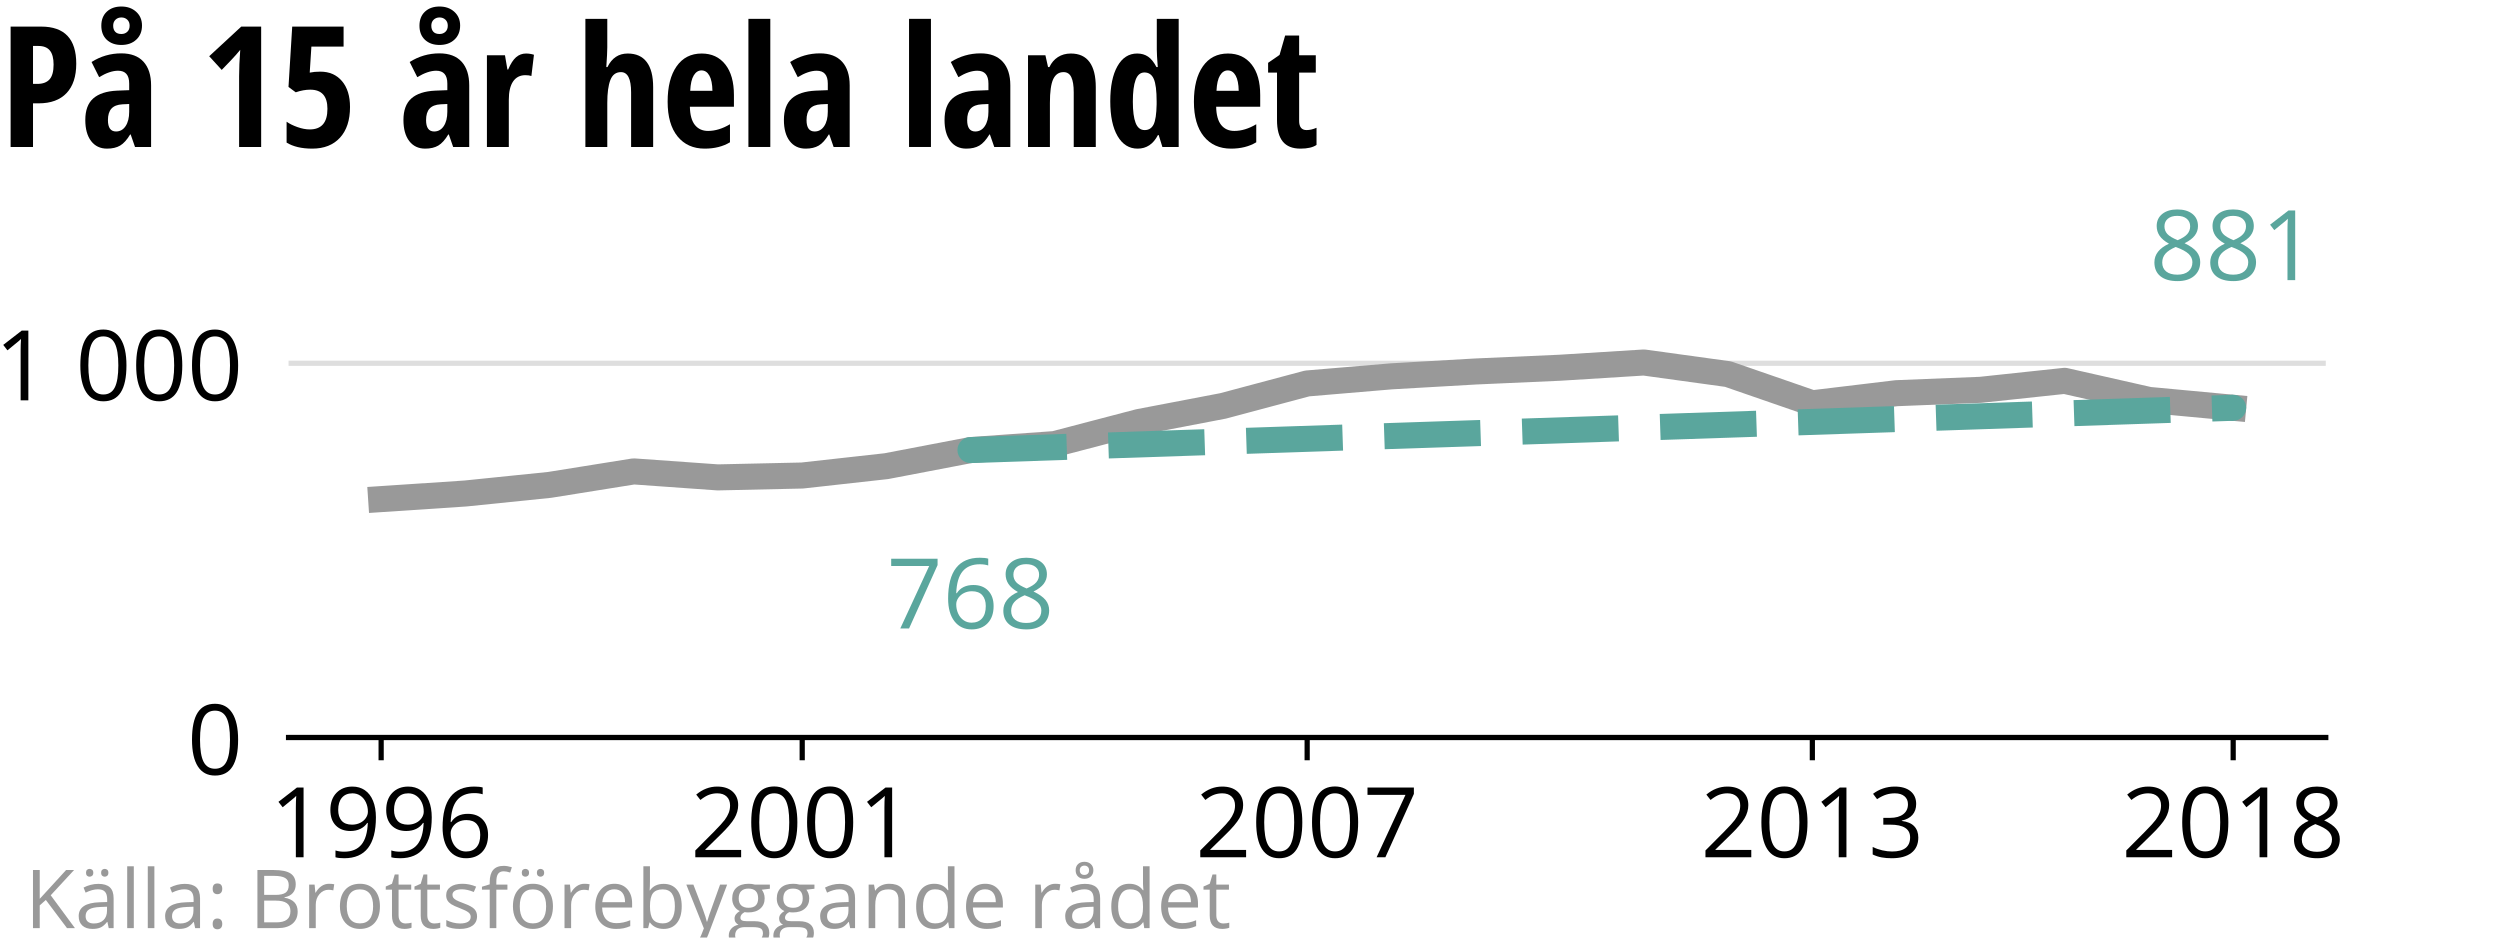 <?xml version="1.0" encoding="utf-8" standalone="no"?>
<!DOCTYPE svg PUBLIC "-//W3C//DTD SVG 1.1//EN"
  "http://www.w3.org/Graphics/SVG/1.1/DTD/svg11.dtd">
<!-- Created with matplotlib (https://matplotlib.org/) -->
<svg height="144pt" version="1.1" viewBox="0 0 384 144" width="384pt" xmlns="http://www.w3.org/2000/svg" xmlns:xlink="http://www.w3.org/1999/xlink">
 <defs>
  <style type="text/css">
*{stroke-linecap:butt;stroke-linejoin:round;}
  </style>
 </defs>
 <g id="figure_1">
  <g id="patch_1">
   <path d="M 0 144 
L 384 144 
L 384 0 
L 0 0 
z
" style="fill:#ffffff;"/>
  </g>
  <g id="axes_1">
   <g id="patch_2">
    <path d="M 44.32 113.28 
L 357.24 113.28 
L 357.24 47.04 
L 44.32 47.04 
z
" style="fill:#ffffff;"/>
   </g>
   <g id="matplotlib.axis_1">
    <g id="xtick_1">
     <g id="line2d_1">
      <defs>
       <path d="M 0 0 
L 0 3.5 
" id="mf95b529f42" style="stroke:#000000;stroke-width:0.8;"/>
      </defs>
      <g>
       <use style="stroke:#000000;stroke-width:0.8;" x="58.544" xlink:href="#mf95b529f42" y="113.28"/>
      </g>
     </g>
     <g id="text_1">
      <!-- 1996 -->
      <defs>
       <path d="M 34.906 0 
L 27 0 
L 27 50.875 
Q 27 57.234 27.391 62.891 
Q 26.375 61.859 25.094 60.734 
Q 23.828 59.625 13.484 51.219 
L 9.188 56.781 
L 28.078 71.391 
L 34.906 71.391 
z
" id="OpenSans-Regular-49"/>
       <path d="M 51.812 40.922 
Q 51.812 -0.984 19.391 -0.984 
Q 13.719 -0.984 10.406 0 
L 10.406 6.984 
Q 14.312 5.719 19.281 5.719 
Q 31 5.719 36.984 12.969 
Q 42.969 20.219 43.5 35.203 
L 42.922 35.203 
Q 40.234 31.156 35.781 29.031 
Q 31.344 26.906 25.781 26.906 
Q 16.312 26.906 10.734 32.562 
Q 5.172 38.234 5.172 48.391 
Q 5.172 59.516 11.391 65.953 
Q 17.625 72.406 27.781 72.406 
Q 35.062 72.406 40.5 68.672 
Q 45.953 64.938 48.875 57.781 
Q 51.812 50.641 51.812 40.922 
z
M 27.781 65.484 
Q 20.797 65.484 16.984 60.984 
Q 13.188 56.5 13.188 48.484 
Q 13.188 41.453 16.703 37.422 
Q 20.219 33.406 27.391 33.406 
Q 31.844 33.406 35.578 35.203 
Q 39.312 37.016 41.453 40.141 
Q 43.609 43.266 43.609 46.688 
Q 43.609 51.812 41.594 56.156 
Q 39.594 60.5 36 62.984 
Q 32.422 65.484 27.781 65.484 
z
" id="OpenSans-Regular-57"/>
       <path d="M 5.719 30.516 
Q 5.719 51.562 13.891 61.984 
Q 22.078 72.406 38.094 72.406 
Q 43.609 72.406 46.781 71.484 
L 46.781 64.5 
Q 43.016 65.719 38.188 65.719 
Q 26.703 65.719 20.641 58.562 
Q 14.594 51.422 14.016 36.078 
L 14.594 36.078 
Q 19.969 44.484 31.594 44.484 
Q 41.219 44.484 46.75 38.672 
Q 52.297 32.859 52.297 22.906 
Q 52.297 11.766 46.219 5.391 
Q 40.141 -0.984 29.781 -0.984 
Q 18.703 -0.984 12.203 7.344 
Q 5.719 15.672 5.719 30.516 
z
M 29.688 5.906 
Q 36.625 5.906 40.453 10.281 
Q 44.281 14.656 44.281 22.906 
Q 44.281 29.984 40.719 34.031 
Q 37.156 38.094 30.078 38.094 
Q 25.688 38.094 22.016 36.281 
Q 18.359 34.469 16.188 31.297 
Q 14.016 28.125 14.016 24.703 
Q 14.016 19.672 15.969 15.328 
Q 17.922 10.984 21.5 8.438 
Q 25.094 5.906 29.688 5.906 
z
" id="OpenSans-Regular-54"/>
      </defs>
      <g transform="translate(41.392 131.678)scale(0.15 -0.15)">
       <use xlink:href="#OpenSans-Regular-49"/>
       <use x="57.178" xlink:href="#OpenSans-Regular-57"/>
       <use x="114.355" xlink:href="#OpenSans-Regular-57"/>
       <use x="171.533" xlink:href="#OpenSans-Regular-54"/>
      </g>
     </g>
    </g>
    <g id="xtick_2">
     <g id="line2d_2">
      <g>
       <use style="stroke:#000000;stroke-width:0.8;" x="123.219" xlink:href="#mf95b529f42" y="113.28"/>
      </g>
     </g>
     <g id="text_2">
      <!-- 2001 -->
      <defs>
       <path d="M 51.812 0 
L 4.891 0 
L 4.891 6.984 
L 23.688 25.875 
Q 32.281 34.578 35.016 38.281 
Q 37.75 42 39.109 45.516 
Q 40.484 49.031 40.484 53.078 
Q 40.484 58.797 37.016 62.141 
Q 33.547 65.484 27.391 65.484 
Q 22.953 65.484 18.969 64.016 
Q 14.984 62.547 10.109 58.688 
L 5.812 64.203 
Q 15.672 72.406 27.297 72.406 
Q 37.359 72.406 43.062 67.25 
Q 48.781 62.109 48.781 53.422 
Q 48.781 46.625 44.969 39.984 
Q 41.156 33.344 30.719 23.188 
L 15.094 7.906 
L 15.094 7.516 
L 51.812 7.516 
z
" id="OpenSans-Regular-50"/>
       <path d="M 52.203 35.797 
Q 52.203 17.281 46.359 8.141 
Q 40.531 -0.984 28.516 -0.984 
Q 17 -0.984 10.984 8.359 
Q 4.984 17.719 4.984 35.797 
Q 4.984 54.438 10.797 63.469 
Q 16.609 72.516 28.516 72.516 
Q 40.141 72.516 46.172 63.078 
Q 52.203 53.656 52.203 35.797 
z
M 13.188 35.797 
Q 13.188 20.219 16.844 13.109 
Q 20.516 6 28.516 6 
Q 36.625 6 40.25 13.203 
Q 43.891 20.406 43.891 35.797 
Q 43.891 51.172 40.25 58.328 
Q 36.625 65.484 28.516 65.484 
Q 20.516 65.484 16.844 58.422 
Q 13.188 51.375 13.188 35.797 
z
" id="OpenSans-Regular-48"/>
      </defs>
      <g transform="translate(106.067 131.678)scale(0.15 -0.15)">
       <use xlink:href="#OpenSans-Regular-50"/>
       <use x="57.178" xlink:href="#OpenSans-Regular-48"/>
       <use x="114.355" xlink:href="#OpenSans-Regular-48"/>
       <use x="171.533" xlink:href="#OpenSans-Regular-49"/>
      </g>
     </g>
    </g>
    <g id="xtick_3">
     <g id="line2d_3">
      <g>
       <use style="stroke:#000000;stroke-width:0.8;" x="200.78" xlink:href="#mf95b529f42" y="113.28"/>
      </g>
     </g>
     <g id="text_3">
      <!-- 2007 -->
      <defs>
       <path d="M 13.922 0 
L 43.5 63.922 
L 4.594 63.922 
L 4.594 71.391 
L 52.094 71.391 
L 52.094 64.891 
L 22.906 0 
z
" id="OpenSans-Regular-55"/>
      </defs>
      <g transform="translate(183.628 131.678)scale(0.15 -0.15)">
       <use xlink:href="#OpenSans-Regular-50"/>
       <use x="57.178" xlink:href="#OpenSans-Regular-48"/>
       <use x="114.355" xlink:href="#OpenSans-Regular-48"/>
       <use x="171.533" xlink:href="#OpenSans-Regular-55"/>
      </g>
     </g>
    </g>
    <g id="xtick_4">
     <g id="line2d_4">
      <g>
       <use style="stroke:#000000;stroke-width:0.8;" x="278.376" xlink:href="#mf95b529f42" y="113.28"/>
      </g>
     </g>
     <g id="text_4">
      <!-- 2013 -->
      <defs>
       <path d="M 49.125 54.594 
Q 49.125 47.75 45.281 43.406 
Q 41.453 39.062 34.422 37.594 
L 34.422 37.203 
Q 43.016 36.141 47.156 31.734 
Q 51.312 27.344 51.312 20.219 
Q 51.312 10.016 44.234 4.516 
Q 37.156 -0.984 24.125 -0.984 
Q 18.453 -0.984 13.734 -0.125 
Q 9.031 0.734 4.594 2.875 
L 4.594 10.594 
Q 9.234 8.297 14.484 7.094 
Q 19.734 5.906 24.422 5.906 
Q 42.922 5.906 42.922 20.406 
Q 42.922 33.406 22.516 33.406 
L 15.484 33.406 
L 15.484 40.375 
L 22.609 40.375 
Q 30.953 40.375 35.828 44.062 
Q 40.719 47.75 40.719 54.297 
Q 40.719 59.516 37.125 62.5 
Q 33.547 65.484 27.391 65.484 
Q 22.703 65.484 18.547 64.203 
Q 14.406 62.938 9.078 59.516 
L 4.984 64.984 
Q 9.375 68.453 15.109 70.422 
Q 20.844 72.406 27.203 72.406 
Q 37.594 72.406 43.359 67.641 
Q 49.125 62.891 49.125 54.594 
z
" id="OpenSans-Regular-51"/>
      </defs>
      <g transform="translate(261.225 131.678)scale(0.15 -0.15)">
       <use xlink:href="#OpenSans-Regular-50"/>
       <use x="57.178" xlink:href="#OpenSans-Regular-48"/>
       <use x="114.355" xlink:href="#OpenSans-Regular-49"/>
       <use x="171.533" xlink:href="#OpenSans-Regular-51"/>
      </g>
     </g>
    </g>
    <g id="xtick_5">
     <g id="line2d_5">
      <g>
       <use style="stroke:#000000;stroke-width:0.8;" x="343.016" xlink:href="#mf95b529f42" y="113.28"/>
      </g>
     </g>
     <g id="text_5">
      <!-- 2018 -->
      <defs>
       <path d="M 28.516 72.406 
Q 38.281 72.406 43.984 67.859 
Q 49.703 63.328 49.703 55.328 
Q 49.703 50.047 46.438 45.703 
Q 43.172 41.359 35.984 37.797 
Q 44.672 33.641 48.328 29.078 
Q 52 24.516 52 18.5 
Q 52 9.625 45.797 4.312 
Q 39.594 -0.984 28.812 -0.984 
Q 17.391 -0.984 11.234 4.016 
Q 5.078 9.031 5.078 18.219 
Q 5.078 30.469 20.016 37.312 
Q 13.281 41.109 10.344 45.531 
Q 7.422 49.953 7.422 55.422 
Q 7.422 63.188 13.156 67.797 
Q 18.891 72.406 28.516 72.406 
z
M 13.094 18.016 
Q 13.094 12.156 17.156 8.875 
Q 21.234 5.609 28.609 5.609 
Q 35.891 5.609 39.938 9.031 
Q 44 12.453 44 18.406 
Q 44 23.141 40.188 26.828 
Q 36.375 30.516 26.906 33.984 
Q 19.625 30.859 16.359 27.078 
Q 13.094 23.297 13.094 18.016 
z
M 28.422 65.828 
Q 22.312 65.828 18.844 62.891 
Q 15.375 59.969 15.375 55.078 
Q 15.375 50.594 18.25 47.359 
Q 21.141 44.141 28.906 40.922 
Q 35.891 43.844 38.797 47.219 
Q 41.703 50.594 41.703 55.078 
Q 41.703 60.016 38.156 62.922 
Q 34.625 65.828 28.422 65.828 
z
" id="OpenSans-Regular-56"/>
      </defs>
      <g transform="translate(325.865 131.678)scale(0.15 -0.15)">
       <use xlink:href="#OpenSans-Regular-50"/>
       <use x="57.178" xlink:href="#OpenSans-Regular-48"/>
       <use x="114.355" xlink:href="#OpenSans-Regular-49"/>
       <use x="171.533" xlink:href="#OpenSans-Regular-56"/>
      </g>
     </g>
    </g>
   </g>
   <g id="matplotlib.axis_2">
    <g id="ytick_1">
     <g id="line2d_6">
      <path clip-path="url(#p249b54c914)" d="M 44.32 113.28 
L 357.24 113.28 
" style="fill:none;stroke:#dedede;stroke-linecap:square;stroke-width:0.8;"/>
     </g>
     <g id="text_6">
      <!-- 0 -->
      <g transform="translate(28.744 118.979)scale(0.15 -0.15)">
       <use xlink:href="#OpenSans-Regular-48"/>
      </g>
     </g>
    </g>
    <g id="ytick_2">
     <g id="line2d_7">
      <path clip-path="url(#p249b54c914)" d="M 44.32 55.795 
L 357.24 55.795 
" style="fill:none;stroke:#dedede;stroke-linecap:square;stroke-width:0.8;"/>
     </g>
     <g id="text_7">
      <!-- 1 000 -->
      <defs>
       <path id="OpenSans-Regular-160"/>
      </defs>
      <g transform="translate(-0.881 61.494)scale(0.15 -0.15)">
       <use xlink:href="#OpenSans-Regular-49"/>
       <use x="57.178" xlink:href="#OpenSans-Regular-160"/>
       <use x="83.154" xlink:href="#OpenSans-Regular-48"/>
       <use x="140.332" xlink:href="#OpenSans-Regular-48"/>
       <use x="197.51" xlink:href="#OpenSans-Regular-48"/>
      </g>
     </g>
    </g>
   </g>
   <g id="patch_3">
    <path d="M 44.32 113.28 
L 357.24 113.28 
" style="fill:none;stroke:#000000;stroke-linecap:square;stroke-linejoin:miter;stroke-width:0.8;"/>
   </g>
   <g id="line2d_8">
    <path clip-path="url(#p249b54c914)" d="M 58.544 76.662 
L 71.5 75.8 
L 84.421 74.478 
L 97.342 72.408 
L 110.263 73.328 
L 123.219 73.04 
L 136.14 71.603 
L 149.061 69.131 
L 161.982 68.212 
L 174.938 64.82 
L 187.859 62.348 
L 200.78 58.899 
L 213.701 57.807 
L 226.657 57.06 
L 239.578 56.485 
L 252.499 55.68 
L 265.42 57.462 
L 278.376 61.946 
L 291.297 60.394 
L 304.218 59.876 
L 317.139 58.497 
L 330.095 61.429 
L 343.016 62.636 
" style="fill:none;stroke:#999999;stroke-linecap:square;stroke-width:4;"/>
   </g>
   <g id="text_8">
    <!-- 768 -->
    <g style="fill:#5aa69d;" transform="translate(136.197 96.529)scale(0.15 -0.15)">
     <use xlink:href="#OpenSans-Regular-55"/>
     <use x="57.178" xlink:href="#OpenSans-Regular-54"/>
     <use x="114.355" xlink:href="#OpenSans-Regular-56"/>
    </g>
   </g>
   <g id="text_9">
    <!-- 881 -->
    <g style="fill:#5aa69d;" transform="translate(330.153 43.031)scale(0.15 -0.15)">
     <use xlink:href="#OpenSans-Regular-56"/>
     <use x="57.178" xlink:href="#OpenSans-Regular-56"/>
     <use x="114.355" xlink:href="#OpenSans-Regular-49"/>
    </g>
   </g>
   <g id="line2d_9">
    <path clip-path="url(#p249b54c914)" d="M 149.061 69.131 
L 343.016 62.636 
" style="fill:none;stroke:#5aa69d;stroke-dasharray:14.8,6.4;stroke-dashoffset:0;stroke-width:4;"/>
    <defs>
     <path d="M 0 1.5 
C 0.398 1.5 0.779 1.342 1.061 1.061 
C 1.342 0.779 1.5 0.398 1.5 0 
C 1.5 -0.398 1.342 -0.779 1.061 -1.061 
C 0.779 -1.342 0.398 -1.5 0 -1.5 
C -0.398 -1.5 -0.779 -1.342 -1.061 -1.061 
C -1.342 -0.779 -1.5 -0.398 -1.5 0 
C -1.5 0.398 -1.342 0.779 -1.061 1.061 
C -0.779 1.342 -0.398 1.5 0 1.5 
z
" id="m9818f9112d" style="stroke:#5aa69d;"/>
    </defs>
    <g clip-path="url(#p249b54c914)">
     <use style="fill:#5aa69d;stroke:#5aa69d;" x="149.061" xlink:href="#m9818f9112d" y="69.131"/>
     <use style="fill:#5aa69d;stroke:#5aa69d;" x="343.016" xlink:href="#m9818f9112d" y="62.636"/>
    </g>
   </g>
  </g>
  <g id="text_10">
   <!-- På 15 år hela landet -->
   <defs>
    <path d="M 45.219 49.422 
Q 45.219 38.031 39.469 31.953 
Q 33.734 25.875 22.906 25.875 
L 19.578 25.875 
L 19.578 0 
L 6.297 0 
L 6.297 71.391 
L 24.422 71.391 
Q 45.219 71.391 45.219 49.422 
z
M 19.578 37.406 
L 22.125 37.406 
Q 27 37.406 29.391 40.094 
Q 31.781 42.781 31.781 48.875 
Q 31.781 54.5 29.578 57.203 
Q 27.391 59.906 22.797 59.906 
L 19.578 59.906 
z
" id="OpenSansCondensed-Bold-80"/>
    <path d="M 32.172 0 
L 29.594 7.422 
L 29.297 7.422 
Q 26.422 2.641 23.344 0.828 
Q 20.266 -0.984 15.578 -0.984 
Q 9.578 -0.984 6.125 3.516 
Q 2.688 8.016 2.688 16.016 
Q 2.688 24.609 7.391 28.781 
Q 12.109 32.953 21.484 33.406 
L 28.719 33.688 
L 28.719 37.594 
Q 28.719 45.219 22.125 45.219 
Q 17.234 45.219 10.891 41.406 
L 6.391 50.391 
Q 14.5 55.516 24.031 55.516 
Q 32.672 55.516 37.188 50.562 
Q 41.703 45.609 41.703 36.531 
L 41.703 0 
z
M 20.906 9.188 
Q 24.469 9.188 26.594 12.375 
Q 28.719 15.578 28.719 20.906 
L 28.719 25.484 
L 24.703 25.297 
Q 20.266 25.047 18.188 22.75 
Q 16.109 20.453 16.109 15.922 
Q 16.109 9.188 20.906 9.188 
z
M 36.312 72.016 
Q 36.312 66.797 32.906 63.641 
Q 29.516 60.5 24.094 60.5 
Q 18.734 60.5 15.453 63.547 
Q 12.188 66.609 12.188 71.922 
Q 12.188 77.203 15.453 80.25 
Q 18.734 83.297 24.094 83.297 
Q 29.422 83.297 32.859 80.172 
Q 36.312 77.047 36.312 72.016 
z
M 28.984 71.922 
Q 28.984 74.172 27.594 75.484 
Q 26.203 76.812 24.094 76.812 
Q 22 76.812 20.609 75.484 
Q 19.219 74.172 19.219 71.922 
Q 19.219 69.625 20.438 68.312 
Q 21.656 67 24.094 67 
Q 26.203 67 27.594 68.312 
Q 28.984 69.625 28.984 71.922 
z
" id="OpenSansCondensed-Bold-229"/>
    <path id="OpenSansCondensed-Bold-32"/>
    <path d="M 35.594 0 
L 22.516 0 
L 22.516 41.891 
Q 22.516 48.734 23.188 57.625 
Q 22.859 57.125 20.672 54.641 
Q 18.5 52.156 12.203 45.703 
L 4.781 53.812 
L 23.781 71.391 
L 35.594 71.391 
z
" id="OpenSansCondensed-Bold-49"/>
    <path d="M 24.422 44.672 
Q 32.469 44.672 37.234 39.062 
Q 42 33.453 42 23.688 
Q 42 12.016 36.062 5.516 
Q 30.125 -0.984 19.578 -0.984 
Q 10.203 -0.984 4.391 2.594 
L 4.391 14.984 
Q 6.891 13.188 10.812 11.797 
Q 14.75 10.406 18.109 10.406 
Q 28.609 10.406 28.609 22.609 
Q 28.609 33.984 18.406 33.984 
Q 14.359 33.984 9.812 32.422 
L 5.516 35.594 
L 7.719 71.391 
L 38.188 71.391 
L 38.188 59.516 
L 19.094 59.516 
L 18.109 44.094 
Q 20.844 44.672 24.422 44.672 
z
" id="OpenSansCondensed-Bold-53"/>
    <path d="M 28.719 55.422 
Q 31.109 55.422 33.406 54.688 
L 31.891 42.094 
Q 30.516 42.578 28.328 42.578 
Q 23.578 42.578 21.031 38.844 
Q 18.5 35.109 18.5 27.984 
L 18.5 0 
L 5.516 0 
L 5.516 54.391 
L 16.219 54.391 
L 17.672 45.906 
L 18.109 45.906 
Q 20.266 51.031 22.797 53.219 
Q 25.344 55.422 28.719 55.422 
z
" id="OpenSansCondensed-Bold-114"/>
    <path d="M 32.625 0 
L 32.625 32.422 
Q 32.625 44.391 26.609 44.391 
Q 22.125 44.391 20.312 39.672 
Q 18.5 34.969 18.5 26.125 
L 18.5 0 
L 5.516 0 
L 5.516 75.984 
L 18.5 75.984 
L 18.5 59.078 
Q 18.5 55.812 17.922 47.406 
L 18.609 47.406 
Q 22.516 55.422 30.609 55.422 
Q 38.094 55.422 41.891 50.359 
Q 45.703 45.312 45.703 35.5 
L 45.703 0 
z
" id="OpenSansCondensed-Bold-104"/>
    <path d="M 25.594 -0.984 
Q 15.375 -0.984 9.484 6.266 
Q 3.609 13.531 3.609 26.812 
Q 3.609 40.281 8.938 47.844 
Q 14.266 55.422 23.781 55.422 
Q 32.672 55.422 37.797 48.953 
Q 42.922 42.484 42.922 30.812 
L 42.922 23.875 
L 16.797 23.875 
Q 16.938 16.609 19.766 13.062 
Q 22.609 9.516 27.594 9.516 
Q 33.938 9.516 40.578 13.484 
L 40.578 2.781 
Q 34.328 -0.984 25.594 -0.984 
z
M 23.688 45.406 
Q 20.906 45.406 19.094 42.453 
Q 17.281 39.5 17 33.297 
L 30.172 33.297 
Q 30.078 39.266 28.359 42.328 
Q 26.656 45.406 23.688 45.406 
z
" id="OpenSansCondensed-Bold-101"/>
    <path d="M 18.5 0 
L 5.516 0 
L 5.516 75.984 
L 18.5 75.984 
z
" id="OpenSansCondensed-Bold-108"/>
    <path d="M 32.172 0 
L 29.594 7.422 
L 29.297 7.422 
Q 26.422 2.641 23.344 0.828 
Q 20.266 -0.984 15.578 -0.984 
Q 9.578 -0.984 6.125 3.516 
Q 2.688 8.016 2.688 16.016 
Q 2.688 24.609 7.391 28.781 
Q 12.109 32.953 21.484 33.406 
L 28.719 33.688 
L 28.719 37.594 
Q 28.719 45.219 22.125 45.219 
Q 17.234 45.219 10.891 41.406 
L 6.391 50.391 
Q 14.5 55.516 24.031 55.516 
Q 32.672 55.516 37.188 50.562 
Q 41.703 45.609 41.703 36.531 
L 41.703 0 
z
M 20.906 9.188 
Q 24.469 9.188 26.594 12.375 
Q 28.719 15.578 28.719 20.906 
L 28.719 25.484 
L 24.703 25.297 
Q 20.266 25.047 18.188 22.75 
Q 16.109 20.453 16.109 15.922 
Q 16.109 9.188 20.906 9.188 
z
" id="OpenSansCondensed-Bold-97"/>
    <path d="M 32.625 0 
L 32.625 32.422 
Q 32.625 38.328 31.203 41.359 
Q 29.781 44.391 26.609 44.391 
Q 22.406 44.391 20.453 40.203 
Q 18.5 36.031 18.5 26.125 
L 18.5 0 
L 5.516 0 
L 5.516 54.391 
L 15.828 54.391 
L 17.391 47.406 
L 18.219 47.406 
Q 19.969 51.172 23.234 53.297 
Q 26.516 55.422 30.906 55.422 
Q 38.328 55.422 42.016 50.344 
Q 45.703 45.266 45.703 35.5 
L 45.703 0 
z
" id="OpenSansCondensed-Bold-110"/>
    <path d="M 19.828 -0.984 
Q 12.312 -0.984 7.953 6.438 
Q 3.609 13.875 3.609 27.094 
Q 3.609 40.375 7.859 47.891 
Q 12.109 55.422 19.578 55.422 
Q 23.297 55.422 26 53.594 
Q 28.719 51.766 31 47.406 
L 31.781 47.406 
Q 31.203 54.828 31.203 57.812 
L 31.203 75.984 
L 44.188 75.984 
L 44.188 0 
L 34.516 0 
L 32.328 7.078 
L 31.891 7.078 
Q 27.734 -0.984 19.828 -0.984 
z
M 24.031 10.016 
Q 27.641 10.016 29.297 13.312 
Q 30.953 16.609 31.109 25.297 
L 31.109 27 
Q 31.109 36.469 29.422 40.328 
Q 27.734 44.188 23.875 44.188 
Q 20.266 44.188 18.625 39.766 
Q 17 35.359 17 26.906 
Q 17 18.453 18.656 14.234 
Q 20.312 10.016 24.031 10.016 
z
" id="OpenSansCondensed-Bold-100"/>
    <path d="M 24.422 10.016 
Q 27.156 10.016 30.328 11.375 
L 30.328 1.219 
Q 27.156 -0.984 20.797 -0.984 
Q 13.719 -0.984 10.297 3.234 
Q 6.891 7.469 6.891 15.922 
L 6.891 44.094 
L 1.609 44.094 
L 1.609 49.906 
L 8.406 54.594 
L 11.719 66.109 
L 20.016 66.109 
L 20.016 54.391 
L 29.891 54.391 
L 29.891 44.094 
L 20.016 44.094 
L 20.016 15.484 
Q 20.016 10.016 24.422 10.016 
z
" id="OpenSansCondensed-Bold-116"/>
   </defs>
   <g transform="translate(0 22.575)scale(0.259 -0.259)">
    <use xlink:href="#OpenSansCondensed-Bold-80"/>
    <use x="47.9" xlink:href="#OpenSansCondensed-Bold-229"/>
    <use x="94.58" xlink:href="#OpenSansCondensed-Bold-32"/>
    <use x="119.287" xlink:href="#OpenSansCondensed-Bold-49"/>
    <use x="165.576" xlink:href="#OpenSansCondensed-Bold-53"/>
    <use x="211.865" xlink:href="#OpenSansCondensed-Bold-32"/>
    <use x="236.572" xlink:href="#OpenSansCondensed-Bold-229"/>
    <use x="283.252" xlink:href="#OpenSansCondensed-Bold-114"/>
    <use x="316.943" xlink:href="#OpenSansCondensed-Bold-32"/>
    <use x="341.65" xlink:href="#OpenSansCondensed-Bold-104"/>
    <use x="392.334" xlink:href="#OpenSansCondensed-Bold-101"/>
    <use x="438.33" xlink:href="#OpenSansCondensed-Bold-108"/>
    <use x="462.207" xlink:href="#OpenSansCondensed-Bold-97"/>
    <use x="508.887" xlink:href="#OpenSansCondensed-Bold-32"/>
    <use x="533.594" xlink:href="#OpenSansCondensed-Bold-108"/>
    <use x="557.471" xlink:href="#OpenSansCondensed-Bold-97"/>
    <use x="604.15" xlink:href="#OpenSansCondensed-Bold-110"/>
    <use x="654.834" xlink:href="#OpenSansCondensed-Bold-100"/>
    <use x="704.443" xlink:href="#OpenSansCondensed-Bold-101"/>
    <use x="750.439" xlink:href="#OpenSansCondensed-Bold-116"/>
   </g>
   <!--  -->
   <g transform="translate(0 52.438)scale(0.259 -0.259)"/>
  </g>
  <g id="text_11">
   <!-- Källa: Brottsförebyggande rådet -->
   <defs>
    <path d="M 61.375 0 
L 51.609 0 
L 25.594 34.625 
L 18.109 27.984 
L 18.109 0 
L 9.812 0 
L 9.812 71.391 
L 18.109 71.391 
L 18.109 35.984 
L 50.484 71.391 
L 60.297 71.391 
L 31.594 40.375 
z
" id="OpenSans-Regular-75"/>
    <path d="M 41.5 0 
L 39.891 7.625 
L 39.5 7.625 
Q 35.5 2.594 31.516 0.797 
Q 27.547 -0.984 21.578 -0.984 
Q 13.625 -0.984 9.109 3.125 
Q 4.594 7.234 4.594 14.797 
Q 4.594 31 30.516 31.781 
L 39.594 32.078 
L 39.594 35.406 
Q 39.594 41.703 36.891 44.703 
Q 34.188 47.703 28.219 47.703 
Q 21.531 47.703 13.094 43.609 
L 10.594 49.812 
Q 14.547 51.953 19.25 53.172 
Q 23.969 54.391 28.719 54.391 
Q 38.281 54.391 42.891 50.141 
Q 47.516 45.906 47.516 36.531 
L 47.516 0 
z
M 23.188 5.719 
Q 30.766 5.719 35.078 9.859 
Q 39.406 14.016 39.406 21.484 
L 39.406 26.312 
L 31.297 25.984 
Q 21.625 25.641 17.359 22.969 
Q 13.094 20.312 13.094 14.703 
Q 13.094 10.297 15.75 8 
Q 18.406 5.719 23.188 5.719 
z
M 13.594 68.016 
Q 13.594 70.562 14.875 71.672 
Q 16.172 72.797 17.984 72.797 
Q 19.844 72.797 21.188 71.672 
Q 22.531 70.562 22.531 68.016 
Q 22.531 65.578 21.188 64.375 
Q 19.844 63.188 17.984 63.188 
Q 16.172 63.188 14.875 64.375 
Q 13.594 65.578 13.594 68.016 
z
M 32.188 68.016 
Q 32.188 70.562 33.484 71.672 
Q 34.781 72.797 36.594 72.797 
Q 38.391 72.797 39.734 71.672 
Q 41.078 70.562 41.078 68.016 
Q 41.078 65.578 39.734 64.375 
Q 38.391 63.188 36.594 63.188 
Q 34.781 63.188 33.484 64.375 
Q 32.188 65.578 32.188 68.016 
z
" id="OpenSans-Regular-228"/>
    <path d="M 16.703 0 
L 8.594 0 
L 8.594 75.984 
L 16.703 75.984 
z
" id="OpenSans-Regular-108"/>
    <path d="M 41.5 0 
L 39.891 7.625 
L 39.5 7.625 
Q 35.5 2.594 31.516 0.797 
Q 27.547 -0.984 21.578 -0.984 
Q 13.625 -0.984 9.109 3.125 
Q 4.594 7.234 4.594 14.797 
Q 4.594 31 30.516 31.781 
L 39.594 32.078 
L 39.594 35.406 
Q 39.594 41.703 36.891 44.703 
Q 34.188 47.703 28.219 47.703 
Q 21.531 47.703 13.094 43.609 
L 10.594 49.812 
Q 14.547 51.953 19.25 53.172 
Q 23.969 54.391 28.719 54.391 
Q 38.281 54.391 42.891 50.141 
Q 47.516 45.906 47.516 36.531 
L 47.516 0 
z
M 23.188 5.719 
Q 30.766 5.719 35.078 9.859 
Q 39.406 14.016 39.406 21.484 
L 39.406 26.312 
L 31.297 25.984 
Q 21.625 25.641 17.359 22.969 
Q 13.094 20.312 13.094 14.703 
Q 13.094 10.297 15.75 8 
Q 18.406 5.719 23.188 5.719 
z
" id="OpenSans-Regular-97"/>
    <path d="M 7.422 5.172 
Q 7.422 8.453 8.906 10.125 
Q 10.406 11.812 13.188 11.812 
Q 16.016 11.812 17.594 10.125 
Q 19.188 8.453 19.188 5.172 
Q 19.188 2 17.578 0.281 
Q 15.969 -1.422 13.188 -1.422 
Q 10.688 -1.422 9.047 0.109 
Q 7.422 1.656 7.422 5.172 
z
M 7.422 48.297 
Q 7.422 54.891 13.188 54.891 
Q 19.188 54.891 19.188 48.297 
Q 19.188 45.125 17.578 43.406 
Q 15.969 41.703 13.188 41.703 
Q 10.688 41.703 9.047 43.234 
Q 7.422 44.781 7.422 48.297 
z
" id="OpenSans-Regular-58"/>
    <path id="OpenSans-Regular-32"/>
    <path d="M 9.812 71.391 
L 29.984 71.391 
Q 44.188 71.391 50.531 67.141 
Q 56.891 62.891 56.891 53.719 
Q 56.891 47.359 53.344 43.234 
Q 49.812 39.109 43.016 37.891 
L 43.016 37.406 
Q 59.281 34.625 59.281 20.312 
Q 59.281 10.75 52.812 5.375 
Q 46.344 0 34.719 0 
L 9.812 0 
z
M 18.109 40.828 
L 31.781 40.828 
Q 40.578 40.828 44.438 43.578 
Q 48.297 46.344 48.297 52.875 
Q 48.297 58.891 44 61.547 
Q 39.703 64.203 30.328 64.203 
L 18.109 64.203 
z
M 18.109 33.797 
L 18.109 7.078 
L 33.016 7.078 
Q 41.656 7.078 46.016 10.422 
Q 50.391 13.766 50.391 20.906 
Q 50.391 27.547 45.922 30.672 
Q 41.453 33.797 32.328 33.797 
z
" id="OpenSans-Regular-66"/>
    <path d="M 33.016 54.5 
Q 36.578 54.5 39.406 53.906 
L 38.281 46.391 
Q 34.969 47.125 32.422 47.125 
Q 25.922 47.125 21.312 41.844 
Q 16.703 36.578 16.703 28.719 
L 16.703 0 
L 8.594 0 
L 8.594 53.516 
L 15.281 53.516 
L 16.219 43.609 
L 16.609 43.609 
Q 19.578 48.828 23.781 51.656 
Q 27.984 54.5 33.016 54.5 
z
" id="OpenSans-Regular-114"/>
    <path d="M 54.781 26.812 
Q 54.781 13.719 48.188 6.359 
Q 41.609 -0.984 29.984 -0.984 
Q 22.797 -0.984 17.234 2.391 
Q 11.672 5.766 8.641 12.062 
Q 5.609 18.359 5.609 26.812 
Q 5.609 39.891 12.156 47.188 
Q 18.703 54.5 30.328 54.5 
Q 41.547 54.5 48.156 47.016 
Q 54.781 39.547 54.781 26.812 
z
M 14.016 26.812 
Q 14.016 16.547 18.109 11.172 
Q 22.219 5.812 30.172 5.812 
Q 38.141 5.812 42.266 11.156 
Q 46.391 16.5 46.391 26.812 
Q 46.391 37.016 42.266 42.312 
Q 38.141 47.609 30.078 47.609 
Q 22.125 47.609 18.062 42.375 
Q 14.016 37.156 14.016 26.812 
z
" id="OpenSans-Regular-111"/>
    <path d="M 25.875 5.719 
Q 28.031 5.719 30.031 6.031 
Q 32.031 6.344 33.203 6.688 
L 33.203 0.484 
Q 31.891 -0.141 29.328 -0.562 
Q 26.766 -0.984 24.703 -0.984 
Q 9.188 -0.984 9.188 15.375 
L 9.188 47.219 
L 1.516 47.219 
L 1.516 51.125 
L 9.188 54.5 
L 12.594 65.922 
L 17.281 65.922 
L 17.281 53.516 
L 32.812 53.516 
L 32.812 47.219 
L 17.281 47.219 
L 17.281 15.719 
Q 17.281 10.891 19.578 8.297 
Q 21.875 5.719 25.875 5.719 
z
" id="OpenSans-Regular-116"/>
    <path d="M 43.109 14.594 
Q 43.109 7.125 37.547 3.062 
Q 31.984 -0.984 21.922 -0.984 
Q 11.281 -0.984 5.328 2.391 
L 5.328 9.906 
Q 9.188 7.953 13.594 6.828 
Q 18.016 5.719 22.125 5.719 
Q 28.469 5.719 31.875 7.734 
Q 35.297 9.766 35.297 13.922 
Q 35.297 17.047 32.594 19.266 
Q 29.891 21.484 22.016 24.516 
Q 14.547 27.297 11.391 29.375 
Q 8.25 31.453 6.703 34.078 
Q 5.172 36.719 5.172 40.375 
Q 5.172 46.922 10.5 50.703 
Q 15.828 54.5 25.094 54.5 
Q 33.734 54.5 42 50.984 
L 39.109 44.391 
Q 31.062 47.703 24.516 47.703 
Q 18.75 47.703 15.812 45.891 
Q 12.891 44.094 12.891 40.922 
Q 12.891 38.766 13.984 37.25 
Q 15.094 35.75 17.531 34.375 
Q 19.969 33.016 26.906 30.422 
Q 36.422 26.953 39.766 23.438 
Q 43.109 19.922 43.109 14.594 
z
" id="OpenSans-Regular-115"/>
    <path d="M 32.719 47.219 
L 19.094 47.219 
L 19.094 0 
L 10.984 0 
L 10.984 47.219 
L 1.422 47.219 
L 1.422 50.875 
L 10.984 53.812 
L 10.984 56.781 
Q 10.984 76.516 28.219 76.516 
Q 32.469 76.516 38.188 74.812 
L 36.078 68.312 
Q 31.391 69.828 28.078 69.828 
Q 23.484 69.828 21.281 66.766 
Q 19.094 63.719 19.094 56.984 
L 19.094 53.516 
L 32.719 53.516 
z
" id="OpenSans-Regular-102"/>
    <path d="M 54.781 26.812 
Q 54.781 13.719 48.188 6.359 
Q 41.609 -0.984 29.984 -0.984 
Q 22.797 -0.984 17.234 2.391 
Q 11.672 5.766 8.641 12.062 
Q 5.609 18.359 5.609 26.812 
Q 5.609 39.891 12.156 47.188 
Q 18.703 54.5 30.328 54.5 
Q 41.547 54.5 48.156 47.016 
Q 54.781 39.547 54.781 26.812 
z
M 14.016 26.812 
Q 14.016 16.547 18.109 11.172 
Q 22.219 5.812 30.172 5.812 
Q 38.141 5.812 42.266 11.156 
Q 46.391 16.5 46.391 26.812 
Q 46.391 37.016 42.266 42.312 
Q 38.141 47.609 30.078 47.609 
Q 22.125 47.609 18.062 42.375 
Q 14.016 37.156 14.016 26.812 
z
M 16.469 68.016 
Q 16.469 70.562 17.75 71.672 
Q 19.047 72.797 20.859 72.797 
Q 22.719 72.797 24.062 71.672 
Q 25.406 70.562 25.406 68.016 
Q 25.406 65.578 24.062 64.375 
Q 22.719 63.188 20.859 63.188 
Q 19.047 63.188 17.75 64.375 
Q 16.469 65.578 16.469 68.016 
z
M 35.062 68.016 
Q 35.062 70.562 36.359 71.672 
Q 37.656 72.797 39.469 72.797 
Q 41.266 72.797 42.609 71.672 
Q 43.953 70.562 43.953 68.016 
Q 43.953 65.578 42.609 64.375 
Q 41.266 63.188 39.469 63.188 
Q 37.656 63.188 36.359 64.375 
Q 35.062 65.578 35.062 68.016 
z
" id="OpenSans-Regular-246"/>
    <path d="M 31.203 -0.984 
Q 19.344 -0.984 12.469 6.25 
Q 5.609 13.484 5.609 26.312 
Q 5.609 39.266 11.984 46.875 
Q 18.359 54.5 29.109 54.5 
Q 39.156 54.5 45.016 47.875 
Q 50.875 41.266 50.875 30.422 
L 50.875 25.297 
L 14.016 25.297 
Q 14.266 15.875 18.781 10.984 
Q 23.297 6.109 31.5 6.109 
Q 40.141 6.109 48.578 9.719 
L 48.578 2.484 
Q 44.281 0.641 40.453 -0.172 
Q 36.625 -0.984 31.203 -0.984 
z
M 29 47.703 
Q 22.562 47.703 18.719 43.5 
Q 14.891 39.312 14.203 31.891 
L 42.188 31.891 
Q 42.188 39.547 38.766 43.625 
Q 35.359 47.703 29 47.703 
z
" id="OpenSans-Regular-101"/>
    <path d="M 33.5 54.391 
Q 44.047 54.391 49.875 47.188 
Q 55.719 39.984 55.719 26.812 
Q 55.719 13.625 49.828 6.312 
Q 43.953 -0.984 33.5 -0.984 
Q 28.266 -0.984 23.938 0.938 
Q 19.625 2.875 16.703 6.891 
L 16.109 6.891 
L 14.406 0 
L 8.594 0 
L 8.594 75.984 
L 16.703 75.984 
L 16.703 57.516 
Q 16.703 51.312 16.312 46.391 
L 16.703 46.391 
Q 22.359 54.391 33.5 54.391 
z
M 32.328 47.609 
Q 24.031 47.609 20.359 42.844 
Q 16.703 38.094 16.703 26.812 
Q 16.703 15.531 20.453 10.672 
Q 24.219 5.812 32.516 5.812 
Q 39.984 5.812 43.641 11.25 
Q 47.312 16.703 47.312 26.906 
Q 47.312 37.359 43.641 42.484 
Q 39.984 47.609 32.328 47.609 
z
" id="OpenSans-Regular-98"/>
    <path d="M 0.094 53.516 
L 8.797 53.516 
L 20.516 23 
Q 24.359 12.547 25.297 7.906 
L 25.688 7.906 
Q 26.312 10.406 28.344 16.438 
Q 30.375 22.469 41.609 53.516 
L 50.297 53.516 
L 27.297 -7.422 
Q 23.875 -16.453 19.312 -20.234 
Q 14.75 -24.031 8.109 -24.031 
Q 4.391 -24.031 0.781 -23.188 
L 0.781 -16.703 
Q 3.469 -17.281 6.781 -17.281 
Q 15.141 -17.281 18.703 -7.906 
L 21.688 -0.297 
z
" id="OpenSans-Regular-121"/>
    <path d="M 52.391 53.516 
L 52.391 48.391 
L 42.484 47.219 
Q 43.844 45.516 44.922 42.75 
Q 46 39.984 46 36.531 
Q 46 28.656 40.625 23.969 
Q 35.25 19.281 25.875 19.281 
Q 23.484 19.281 21.391 19.672 
Q 16.219 16.938 16.219 12.797 
Q 16.219 10.594 18.016 9.547 
Q 19.828 8.5 24.219 8.5 
L 33.688 8.5 
Q 42.391 8.5 47.047 4.828 
Q 51.703 1.172 51.703 -5.812 
Q 51.703 -14.703 44.578 -19.359 
Q 37.453 -24.031 23.781 -24.031 
Q 13.281 -24.031 7.594 -20.125 
Q 1.906 -16.219 1.906 -9.078 
Q 1.906 -4.203 5.031 -0.625 
Q 8.156 2.938 13.812 4.203 
Q 11.766 5.125 10.375 7.078 
Q 8.984 9.031 8.984 11.625 
Q 8.984 14.547 10.547 16.75 
Q 12.109 18.953 15.484 21 
Q 11.328 22.703 8.719 26.797 
Q 6.109 30.906 6.109 36.188 
Q 6.109 44.969 11.375 49.734 
Q 16.656 54.5 26.312 54.5 
Q 30.516 54.5 33.891 53.516 
z
M 9.719 -8.984 
Q 9.719 -13.328 13.375 -15.578 
Q 17.047 -17.828 23.875 -17.828 
Q 34.078 -17.828 38.984 -14.766 
Q 43.891 -11.719 43.891 -6.5 
Q 43.891 -2.156 41.203 -0.469 
Q 38.531 1.219 31.109 1.219 
L 21.391 1.219 
Q 15.875 1.219 12.797 -1.406 
Q 9.719 -4.047 9.719 -8.984 
z
M 14.109 36.375 
Q 14.109 30.766 17.281 27.875 
Q 20.453 25 26.125 25 
Q 37.984 25 37.984 36.531 
Q 37.984 48.578 25.984 48.578 
Q 20.266 48.578 17.188 45.5 
Q 14.109 42.438 14.109 36.375 
z
" id="OpenSans-Regular-103"/>
    <path d="M 45.219 0 
L 45.219 34.625 
Q 45.219 41.156 42.234 44.375 
Q 39.266 47.609 32.906 47.609 
Q 24.516 47.609 20.609 43.062 
Q 16.703 38.531 16.703 28.078 
L 16.703 0 
L 8.594 0 
L 8.594 53.516 
L 15.188 53.516 
L 16.5 46.188 
L 16.891 46.188 
Q 19.391 50.141 23.875 52.312 
Q 28.375 54.5 33.891 54.5 
Q 43.562 54.5 48.438 49.828 
Q 53.328 45.172 53.328 34.906 
L 53.328 0 
z
" id="OpenSans-Regular-110"/>
    <path d="M 45.016 7.172 
L 44.578 7.172 
Q 38.969 -0.984 27.781 -0.984 
Q 17.281 -0.984 11.438 6.188 
Q 5.609 13.375 5.609 26.609 
Q 5.609 39.844 11.469 47.172 
Q 17.328 54.5 27.781 54.5 
Q 38.672 54.5 44.484 46.578 
L 45.125 46.578 
L 44.781 50.438 
L 44.578 54.203 
L 44.578 75.984 
L 52.688 75.984 
L 52.688 0 
L 46.094 0 
z
M 28.812 5.812 
Q 37.109 5.812 40.844 10.328 
Q 44.578 14.844 44.578 24.906 
L 44.578 26.609 
Q 44.578 37.984 40.797 42.844 
Q 37.016 47.703 28.719 47.703 
Q 21.578 47.703 17.797 42.156 
Q 14.016 36.625 14.016 26.516 
Q 14.016 16.266 17.766 11.031 
Q 21.531 5.812 28.812 5.812 
z
" id="OpenSans-Regular-100"/>
    <path d="M 41.5 0 
L 39.891 7.625 
L 39.5 7.625 
Q 35.5 2.594 31.516 0.797 
Q 27.547 -0.984 21.578 -0.984 
Q 13.625 -0.984 9.109 3.125 
Q 4.594 7.234 4.594 14.797 
Q 4.594 31 30.516 31.781 
L 39.594 32.078 
L 39.594 35.406 
Q 39.594 41.703 36.891 44.703 
Q 34.188 47.703 28.219 47.703 
Q 21.531 47.703 13.094 43.609 
L 10.594 49.812 
Q 14.547 51.953 19.25 53.172 
Q 23.969 54.391 28.719 54.391 
Q 38.281 54.391 42.891 50.141 
Q 47.516 45.906 47.516 36.531 
L 47.516 0 
z
M 23.188 5.719 
Q 30.766 5.719 35.078 9.859 
Q 39.406 14.016 39.406 21.484 
L 39.406 26.312 
L 31.297 25.984 
Q 21.625 25.641 17.359 22.969 
Q 13.094 20.312 13.094 14.703 
Q 13.094 10.297 15.75 8 
Q 18.406 5.719 23.188 5.719 
z
M 39.203 71.188 
Q 39.203 66.406 36.188 63.5 
Q 33.188 60.594 28.219 60.594 
Q 23.281 60.594 20.344 63.453 
Q 17.422 66.312 17.422 71.094 
Q 17.422 75.875 20.375 78.688 
Q 23.328 81.5 28.219 81.5 
Q 33.141 81.5 36.172 78.594 
Q 39.203 75.688 39.203 71.188 
z
M 33.922 71.094 
Q 33.922 73.828 32.312 75.312 
Q 30.703 76.812 28.219 76.812 
Q 25.719 76.812 24.109 75.312 
Q 22.5 73.828 22.5 71.094 
Q 22.5 68.359 23.953 66.859 
Q 25.422 65.375 28.219 65.375 
Q 30.75 65.375 32.328 66.859 
Q 33.922 68.359 33.922 71.094 
z
" id="OpenSans-Regular-229"/>
   </defs>
   <g style="fill:#999999;" transform="translate(3.84 142.56)scale(0.125 -0.125)">
    <use xlink:href="#OpenSans-Regular-75"/>
    <use x="61.377" xlink:href="#OpenSans-Regular-228"/>
    <use x="116.992" xlink:href="#OpenSans-Regular-108"/>
    <use x="142.285" xlink:href="#OpenSans-Regular-108"/>
    <use x="167.578" xlink:href="#OpenSans-Regular-97"/>
    <use x="223.193" xlink:href="#OpenSans-Regular-58"/>
    <use x="249.805" xlink:href="#OpenSans-Regular-32"/>
    <use x="275.781" xlink:href="#OpenSans-Regular-66"/>
    <use x="340.576" xlink:href="#OpenSans-Regular-114"/>
    <use x="381.365" xlink:href="#OpenSans-Regular-111"/>
    <use x="441.766" xlink:href="#OpenSans-Regular-116"/>
    <use x="477.068" xlink:href="#OpenSans-Regular-116"/>
    <use x="512.371" xlink:href="#OpenSans-Regular-115"/>
    <use x="560.076" xlink:href="#OpenSans-Regular-102"/>
    <use x="593.963" xlink:href="#OpenSans-Regular-246"/>
    <use x="654.363" xlink:href="#OpenSans-Regular-114"/>
    <use x="695.152" xlink:href="#OpenSans-Regular-101"/>
    <use x="751.256" xlink:href="#OpenSans-Regular-98"/>
    <use x="812.504" xlink:href="#OpenSans-Regular-121"/>
    <use x="862.895" xlink:href="#OpenSans-Regular-103"/>
    <use x="917.68" xlink:href="#OpenSans-Regular-103"/>
    <use x="972.465" xlink:href="#OpenSans-Regular-97"/>
    <use x="1028.08" xlink:href="#OpenSans-Regular-110"/>
    <use x="1089.457" xlink:href="#OpenSans-Regular-100"/>
    <use x="1150.736" xlink:href="#OpenSans-Regular-101"/>
    <use x="1206.84" xlink:href="#OpenSans-Regular-32"/>
    <use x="1232.816" xlink:href="#OpenSans-Regular-114"/>
    <use x="1273.605" xlink:href="#OpenSans-Regular-229"/>
    <use x="1329.221" xlink:href="#OpenSans-Regular-100"/>
    <use x="1390.5" xlink:href="#OpenSans-Regular-101"/>
    <use x="1446.604" xlink:href="#OpenSans-Regular-116"/>
   </g>
  </g>
 </g>
 <defs>
  <clipPath id="p249b54c914">
   <rect height="66.24" width="312.92" x="44.32" y="47.04"/>
  </clipPath>
 </defs>
</svg>
